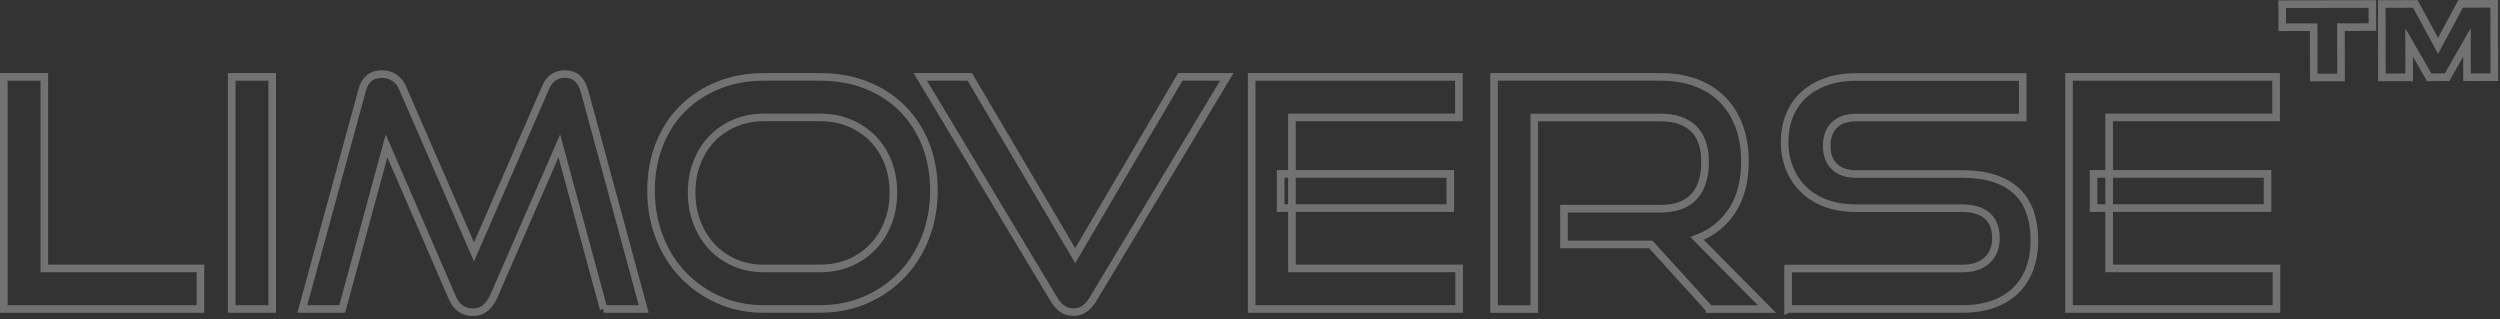 <svg width="329" height="42" viewBox="0 0 329 42" fill="none" xmlns="http://www.w3.org/2000/svg">
<rect x="0" y="0" width="329" height="42" fill="#333333" stroke="none"/>
<g opacity="0.31">
<mask id="path-1-outside-1_3244_1976" maskUnits="userSpaceOnUse" x="-0.5" y="-0.499" width="330" height="43" fill="black">
<rect fill="white" x="-0.5" y="-0.499" width="330" height="43"/>
<path d="M328.233 0.501L328.25 10.159L324.663 10.165L324.655 5.571L322.028 10.169L319.682 10.174L317.039 5.584L317.047 10.178L313.46 10.185L313.443 0.527L317.858 0.519L320.848 6.033L323.818 0.509L328.233 0.501Z"/>
<path d="M312.201 0.529L312.207 3.564L308.068 3.572L308.079 10.194L304.492 10.2L304.48 3.578L300.342 3.585L300.336 0.55L312.201 0.529Z"/>
<path d="M190.86 22.885H168.536V27.383H190.86V22.885Z"/>
<path d="M0.5 40.664L0.5 10.12H5.831V35.321H26.382V40.664H0.5Z"/>
<path d="M35.824 10.12H30.493V40.664H35.824V10.12Z"/>
<path d="M79.441 40.666L73.605 19.199L64.95 39.069C64.645 39.715 64.269 40.208 63.835 40.56C63.4 40.913 62.86 41.089 62.214 41.089C60.958 41.089 60.042 40.419 59.478 39.069L50.87 19.199L45.034 40.666H39.785L47.641 11.93C48.005 10.474 48.886 9.746 50.283 9.746C50.847 9.746 51.363 9.899 51.857 10.204C52.35 10.509 52.714 10.956 52.972 11.555L62.379 33.15L71.785 11.555C72.29 10.345 73.147 9.746 74.345 9.746C75.637 9.746 76.482 10.474 76.905 11.93L84.714 40.666H79.418H79.441Z"/>
<path d="M100.521 40.664C98.395 40.664 96.422 40.265 94.614 39.467C92.805 38.668 91.244 37.576 89.905 36.19C88.578 34.804 87.533 33.16 86.793 31.258C86.053 29.356 85.677 27.301 85.677 25.081C85.677 22.862 86.053 20.795 86.793 18.951C87.533 17.108 88.566 15.522 89.905 14.219C91.232 12.915 92.805 11.905 94.614 11.189C96.422 10.473 98.383 10.12 100.521 10.12H107.954C110.162 10.12 112.194 10.484 114.025 11.212C115.857 11.941 117.431 12.962 118.746 14.277C120.061 15.593 121.083 17.166 121.811 18.998C122.539 20.83 122.903 22.862 122.903 25.069C122.903 27.277 122.528 29.344 121.788 31.246C121.048 33.149 120.014 34.793 118.676 36.178C117.349 37.564 115.763 38.656 113.943 39.455C112.123 40.253 110.115 40.653 107.931 40.653H100.497L100.521 40.664ZM107.954 35.321C109.352 35.321 110.643 35.075 111.818 34.57C112.992 34.065 114.002 33.372 114.859 32.491C115.716 31.61 116.374 30.553 116.856 29.32C117.337 28.087 117.572 26.76 117.572 25.328C117.572 23.895 117.337 22.58 116.856 21.358C116.374 20.137 115.716 19.092 114.859 18.235C114.002 17.366 112.992 16.685 111.818 16.192C110.643 15.698 109.352 15.452 107.954 15.452H100.521C99.147 15.452 97.879 15.698 96.716 16.192C95.553 16.685 94.555 17.366 93.71 18.235C92.876 19.104 92.207 20.137 91.737 21.347C91.255 22.556 91.02 23.883 91.02 25.34C91.02 26.796 91.255 28.099 91.737 29.332C92.218 30.565 92.876 31.622 93.71 32.503C94.555 33.384 95.553 34.076 96.716 34.581C97.879 35.086 99.147 35.333 100.521 35.333H107.954V35.321Z"/>
<path d="M121.11 10.12H127.628L141.496 33.642L155.318 10.12H161.448L143.845 39.361C143.54 39.889 143.176 40.312 142.753 40.617C142.33 40.923 141.837 41.075 141.285 41.075C140.698 41.075 140.193 40.923 139.77 40.617C139.347 40.312 138.983 39.889 138.678 39.361L121.11 10.12Z"/>
<path d="M164.721 40.664V10.12H191.989V15.452H170.017V35.321H192.024V40.664H164.721Z"/>
<path d="M224.972 40.664L217.245 32.174H205.819V27.465H218.549C220.486 27.465 221.942 26.937 222.917 25.891C223.892 24.846 224.385 23.32 224.385 21.335C224.385 19.351 223.868 17.871 222.858 16.908C221.837 15.945 220.404 15.463 218.549 15.463H201.908V40.676H196.612V10.12H218.549C220.287 10.12 221.837 10.379 223.211 10.895C224.585 11.412 225.747 12.152 226.698 13.127C227.65 14.089 228.378 15.264 228.883 16.638C229.388 18.012 229.634 19.55 229.634 21.265C229.634 23.813 229.082 25.95 227.978 27.665C226.875 29.391 225.324 30.624 223.34 31.387L232.535 40.676H224.972V40.664Z"/>
<path d="M235.314 40.666V35.335H258.214C259.646 35.335 260.738 34.971 261.513 34.243C262.288 33.515 262.664 32.552 262.664 31.342C262.664 30.027 262.277 29.041 261.513 28.383C260.738 27.725 259.646 27.396 258.214 27.396H244.18C242.748 27.396 241.456 27.185 240.293 26.751C239.131 26.316 238.144 25.717 237.358 24.942C236.559 24.167 235.948 23.251 235.514 22.194C235.079 21.126 234.856 19.963 234.856 18.706C234.856 17.45 235.056 16.334 235.467 15.277C235.878 14.232 236.477 13.328 237.275 12.565C238.074 11.813 239.06 11.214 240.235 10.78C241.409 10.345 242.759 10.134 244.263 10.134H266.187V15.465H244.263C243.03 15.465 242.078 15.794 241.409 16.452C240.74 17.109 240.399 18.025 240.399 19.2C240.399 20.374 240.74 21.29 241.432 21.936C242.114 22.582 243.053 22.899 244.227 22.899H258.225C261.337 22.899 263.698 23.627 265.306 25.083C266.915 26.539 267.726 28.747 267.726 31.718C267.726 33.01 267.526 34.196 267.138 35.288C266.751 36.38 266.152 37.319 265.377 38.118C264.59 38.917 263.604 39.539 262.418 39.985C261.232 40.431 259.834 40.655 258.237 40.655H235.338L235.314 40.666Z"/>
<path d="M272.279 40.664V10.12H299.535V15.452H277.563V35.321H299.582V40.664H272.279Z"/>
<path d="M298.409 22.885H275.51V27.383H298.409V22.885Z"/>
</mask>
<path d="M328.233 0.501L328.25 10.159L324.663 10.165L324.655 5.571L322.028 10.169L319.682 10.174L317.039 5.584L317.047 10.178L313.46 10.185L313.443 0.527L317.858 0.519L320.848 6.033L323.818 0.509L328.233 0.501Z" stroke="url(#paint0_linear_3244_1976)" mask="url(#path-1-outside-1_3244_1976)"/>
<path d="M312.201 0.529L312.207 3.564L308.068 3.572L308.079 10.194L304.492 10.2L304.48 3.578L300.342 3.585L300.336 0.55L312.201 0.529Z" stroke="url(#paint1_linear_3244_1976)" mask="url(#path-1-outside-1_3244_1976)"/>
<path d="M190.86 22.885H168.536V27.383H190.86V22.885Z" stroke="url(#paint2_linear_3244_1976)" mask="url(#path-1-outside-1_3244_1976)"/>
<path d="M0.5 40.664L0.5 10.12H5.831V35.321H26.382V40.664H0.5Z" stroke="url(#paint3_linear_3244_1976)" mask="url(#path-1-outside-1_3244_1976)"/>
<path d="M35.824 10.12H30.493V40.664H35.824V10.12Z" stroke="url(#paint4_linear_3244_1976)" mask="url(#path-1-outside-1_3244_1976)"/>
<path d="M79.441 40.666L73.605 19.199L64.95 39.069C64.645 39.715 64.269 40.208 63.835 40.56C63.4 40.913 62.86 41.089 62.214 41.089C60.958 41.089 60.042 40.419 59.478 39.069L50.87 19.199L45.034 40.666H39.785L47.641 11.93C48.005 10.474 48.886 9.746 50.283 9.746C50.847 9.746 51.363 9.899 51.857 10.204C52.35 10.509 52.714 10.956 52.972 11.555L62.379 33.15L71.785 11.555C72.29 10.345 73.147 9.746 74.345 9.746C75.637 9.746 76.482 10.474 76.905 11.93L84.714 40.666H79.418H79.441Z" stroke="url(#paint5_linear_3244_1976)" mask="url(#path-1-outside-1_3244_1976)"/>
<path d="M100.521 40.664C98.395 40.664 96.422 40.265 94.614 39.467C92.805 38.668 91.244 37.576 89.905 36.19C88.578 34.804 87.533 33.16 86.793 31.258C86.053 29.356 85.677 27.301 85.677 25.081C85.677 22.862 86.053 20.795 86.793 18.951C87.533 17.108 88.566 15.522 89.905 14.219C91.232 12.915 92.805 11.905 94.614 11.189C96.422 10.473 98.383 10.12 100.521 10.12H107.954C110.162 10.12 112.194 10.484 114.025 11.212C115.857 11.941 117.431 12.962 118.746 14.277C120.061 15.593 121.083 17.166 121.811 18.998C122.539 20.83 122.903 22.862 122.903 25.069C122.903 27.277 122.528 29.344 121.788 31.246C121.048 33.149 120.014 34.793 118.676 36.178C117.349 37.564 115.763 38.656 113.943 39.455C112.123 40.253 110.115 40.653 107.931 40.653H100.497L100.521 40.664ZM107.954 35.321C109.352 35.321 110.643 35.075 111.818 34.57C112.992 34.065 114.002 33.372 114.859 32.491C115.716 31.61 116.374 30.553 116.856 29.32C117.337 28.087 117.572 26.76 117.572 25.328C117.572 23.895 117.337 22.58 116.856 21.358C116.374 20.137 115.716 19.092 114.859 18.235C114.002 17.366 112.992 16.685 111.818 16.192C110.643 15.698 109.352 15.452 107.954 15.452H100.521C99.147 15.452 97.879 15.698 96.716 16.192C95.553 16.685 94.555 17.366 93.71 18.235C92.876 19.104 92.207 20.137 91.737 21.347C91.255 22.556 91.02 23.883 91.02 25.34C91.02 26.796 91.255 28.099 91.737 29.332C92.218 30.565 92.876 31.622 93.71 32.503C94.555 33.384 95.553 34.076 96.716 34.581C97.879 35.086 99.147 35.333 100.521 35.333H107.954V35.321Z" stroke="url(#paint6_linear_3244_1976)" mask="url(#path-1-outside-1_3244_1976)"/>
<path d="M121.11 10.12H127.628L141.496 33.642L155.318 10.12H161.448L143.845 39.361C143.54 39.889 143.176 40.312 142.753 40.617C142.33 40.923 141.837 41.075 141.285 41.075C140.698 41.075 140.193 40.923 139.77 40.617C139.347 40.312 138.983 39.889 138.678 39.361L121.11 10.12Z" stroke="url(#paint7_linear_3244_1976)" mask="url(#path-1-outside-1_3244_1976)"/>
<path d="M164.721 40.664V10.12H191.989V15.452H170.017V35.321H192.024V40.664H164.721Z" stroke="url(#paint8_linear_3244_1976)" mask="url(#path-1-outside-1_3244_1976)"/>
<path d="M224.972 40.664L217.245 32.174H205.819V27.465H218.549C220.486 27.465 221.942 26.937 222.917 25.891C223.892 24.846 224.385 23.32 224.385 21.335C224.385 19.351 223.868 17.871 222.858 16.908C221.837 15.945 220.404 15.463 218.549 15.463H201.908V40.676H196.612V10.12H218.549C220.287 10.12 221.837 10.379 223.211 10.895C224.585 11.412 225.747 12.152 226.698 13.127C227.65 14.089 228.378 15.264 228.883 16.638C229.388 18.012 229.634 19.55 229.634 21.265C229.634 23.813 229.082 25.95 227.978 27.665C226.875 29.391 225.324 30.624 223.34 31.387L232.535 40.676H224.972V40.664Z" stroke="url(#paint9_linear_3244_1976)" mask="url(#path-1-outside-1_3244_1976)"/>
<path d="M235.314 40.666V35.335H258.214C259.646 35.335 260.738 34.971 261.513 34.243C262.288 33.515 262.664 32.552 262.664 31.342C262.664 30.027 262.277 29.041 261.513 28.383C260.738 27.725 259.646 27.396 258.214 27.396H244.18C242.748 27.396 241.456 27.185 240.293 26.751C239.131 26.316 238.144 25.717 237.358 24.942C236.559 24.167 235.948 23.251 235.514 22.194C235.079 21.126 234.856 19.963 234.856 18.706C234.856 17.45 235.056 16.334 235.467 15.277C235.878 14.232 236.477 13.328 237.275 12.565C238.074 11.813 239.06 11.214 240.235 10.78C241.409 10.345 242.759 10.134 244.263 10.134H266.187V15.465H244.263C243.03 15.465 242.078 15.794 241.409 16.452C240.74 17.109 240.399 18.025 240.399 19.2C240.399 20.374 240.74 21.29 241.432 21.936C242.114 22.582 243.053 22.899 244.227 22.899H258.225C261.337 22.899 263.698 23.627 265.306 25.083C266.915 26.539 267.726 28.747 267.726 31.718C267.726 33.01 267.526 34.196 267.138 35.288C266.751 36.38 266.152 37.319 265.377 38.118C264.59 38.917 263.604 39.539 262.418 39.985C261.232 40.431 259.834 40.655 258.237 40.655H235.338L235.314 40.666Z" stroke="url(#paint10_linear_3244_1976)" mask="url(#path-1-outside-1_3244_1976)"/>
<path d="M272.279 40.664V10.12H299.535V15.452H277.563V35.321H299.582V40.664H272.279Z" stroke="url(#paint11_linear_3244_1976)" mask="url(#path-1-outside-1_3244_1976)"/>
<path d="M298.409 22.885H275.51V27.383H298.409V22.885Z" stroke="url(#paint12_linear_3244_1976)" mask="url(#path-1-outside-1_3244_1976)"/>
</g>
<defs>
<linearGradient id="paint0_linear_3244_1976" x1="0.5" y1="20.795" x2="328.25" y2="20.795" gradientUnits="userSpaceOnUse">
<stop stop-color="white"/>
<stop offset="1" stop-color="white"/>
</linearGradient>
<linearGradient id="paint1_linear_3244_1976" x1="0.5" y1="20.795" x2="328.25" y2="20.795" gradientUnits="userSpaceOnUse">
<stop stop-color="white"/>
<stop offset="1" stop-color="white"/>
</linearGradient>
<linearGradient id="paint2_linear_3244_1976" x1="0.5" y1="20.795" x2="328.25" y2="20.795" gradientUnits="userSpaceOnUse">
<stop stop-color="white"/>
<stop offset="1" stop-color="white"/>
</linearGradient>
<linearGradient id="paint3_linear_3244_1976" x1="0.5" y1="20.795" x2="328.25" y2="20.795" gradientUnits="userSpaceOnUse">
<stop stop-color="white"/>
<stop offset="1" stop-color="white"/>
</linearGradient>
<linearGradient id="paint4_linear_3244_1976" x1="0.5" y1="20.795" x2="328.25" y2="20.795" gradientUnits="userSpaceOnUse">
<stop stop-color="white"/>
<stop offset="1" stop-color="white"/>
</linearGradient>
<linearGradient id="paint5_linear_3244_1976" x1="0.5" y1="20.795" x2="328.25" y2="20.795" gradientUnits="userSpaceOnUse">
<stop stop-color="white"/>
<stop offset="1" stop-color="white"/>
</linearGradient>
<linearGradient id="paint6_linear_3244_1976" x1="0.5" y1="20.795" x2="328.25" y2="20.795" gradientUnits="userSpaceOnUse">
<stop stop-color="white"/>
<stop offset="1" stop-color="white"/>
</linearGradient>
<linearGradient id="paint7_linear_3244_1976" x1="0.5" y1="20.795" x2="328.25" y2="20.795" gradientUnits="userSpaceOnUse">
<stop stop-color="white"/>
<stop offset="1" stop-color="white"/>
</linearGradient>
<linearGradient id="paint8_linear_3244_1976" x1="0.5" y1="20.795" x2="328.25" y2="20.795" gradientUnits="userSpaceOnUse">
<stop stop-color="white"/>
<stop offset="1" stop-color="white"/>
</linearGradient>
<linearGradient id="paint9_linear_3244_1976" x1="0.5" y1="20.795" x2="328.25" y2="20.795" gradientUnits="userSpaceOnUse">
<stop stop-color="white"/>
<stop offset="1" stop-color="white"/>
</linearGradient>
<linearGradient id="paint10_linear_3244_1976" x1="0.5" y1="20.795" x2="328.25" y2="20.795" gradientUnits="userSpaceOnUse">
<stop stop-color="white"/>
<stop offset="1" stop-color="white"/>
</linearGradient>
<linearGradient id="paint11_linear_3244_1976" x1="0.5" y1="20.795" x2="328.25" y2="20.795" gradientUnits="userSpaceOnUse">
<stop stop-color="white"/>
<stop offset="1" stop-color="white"/>
</linearGradient>
<linearGradient id="paint12_linear_3244_1976" x1="0.5" y1="20.795" x2="328.25" y2="20.795" gradientUnits="userSpaceOnUse">
<stop stop-color="white"/>
<stop offset="1" stop-color="white"/>
</linearGradient>
</defs>
</svg>
